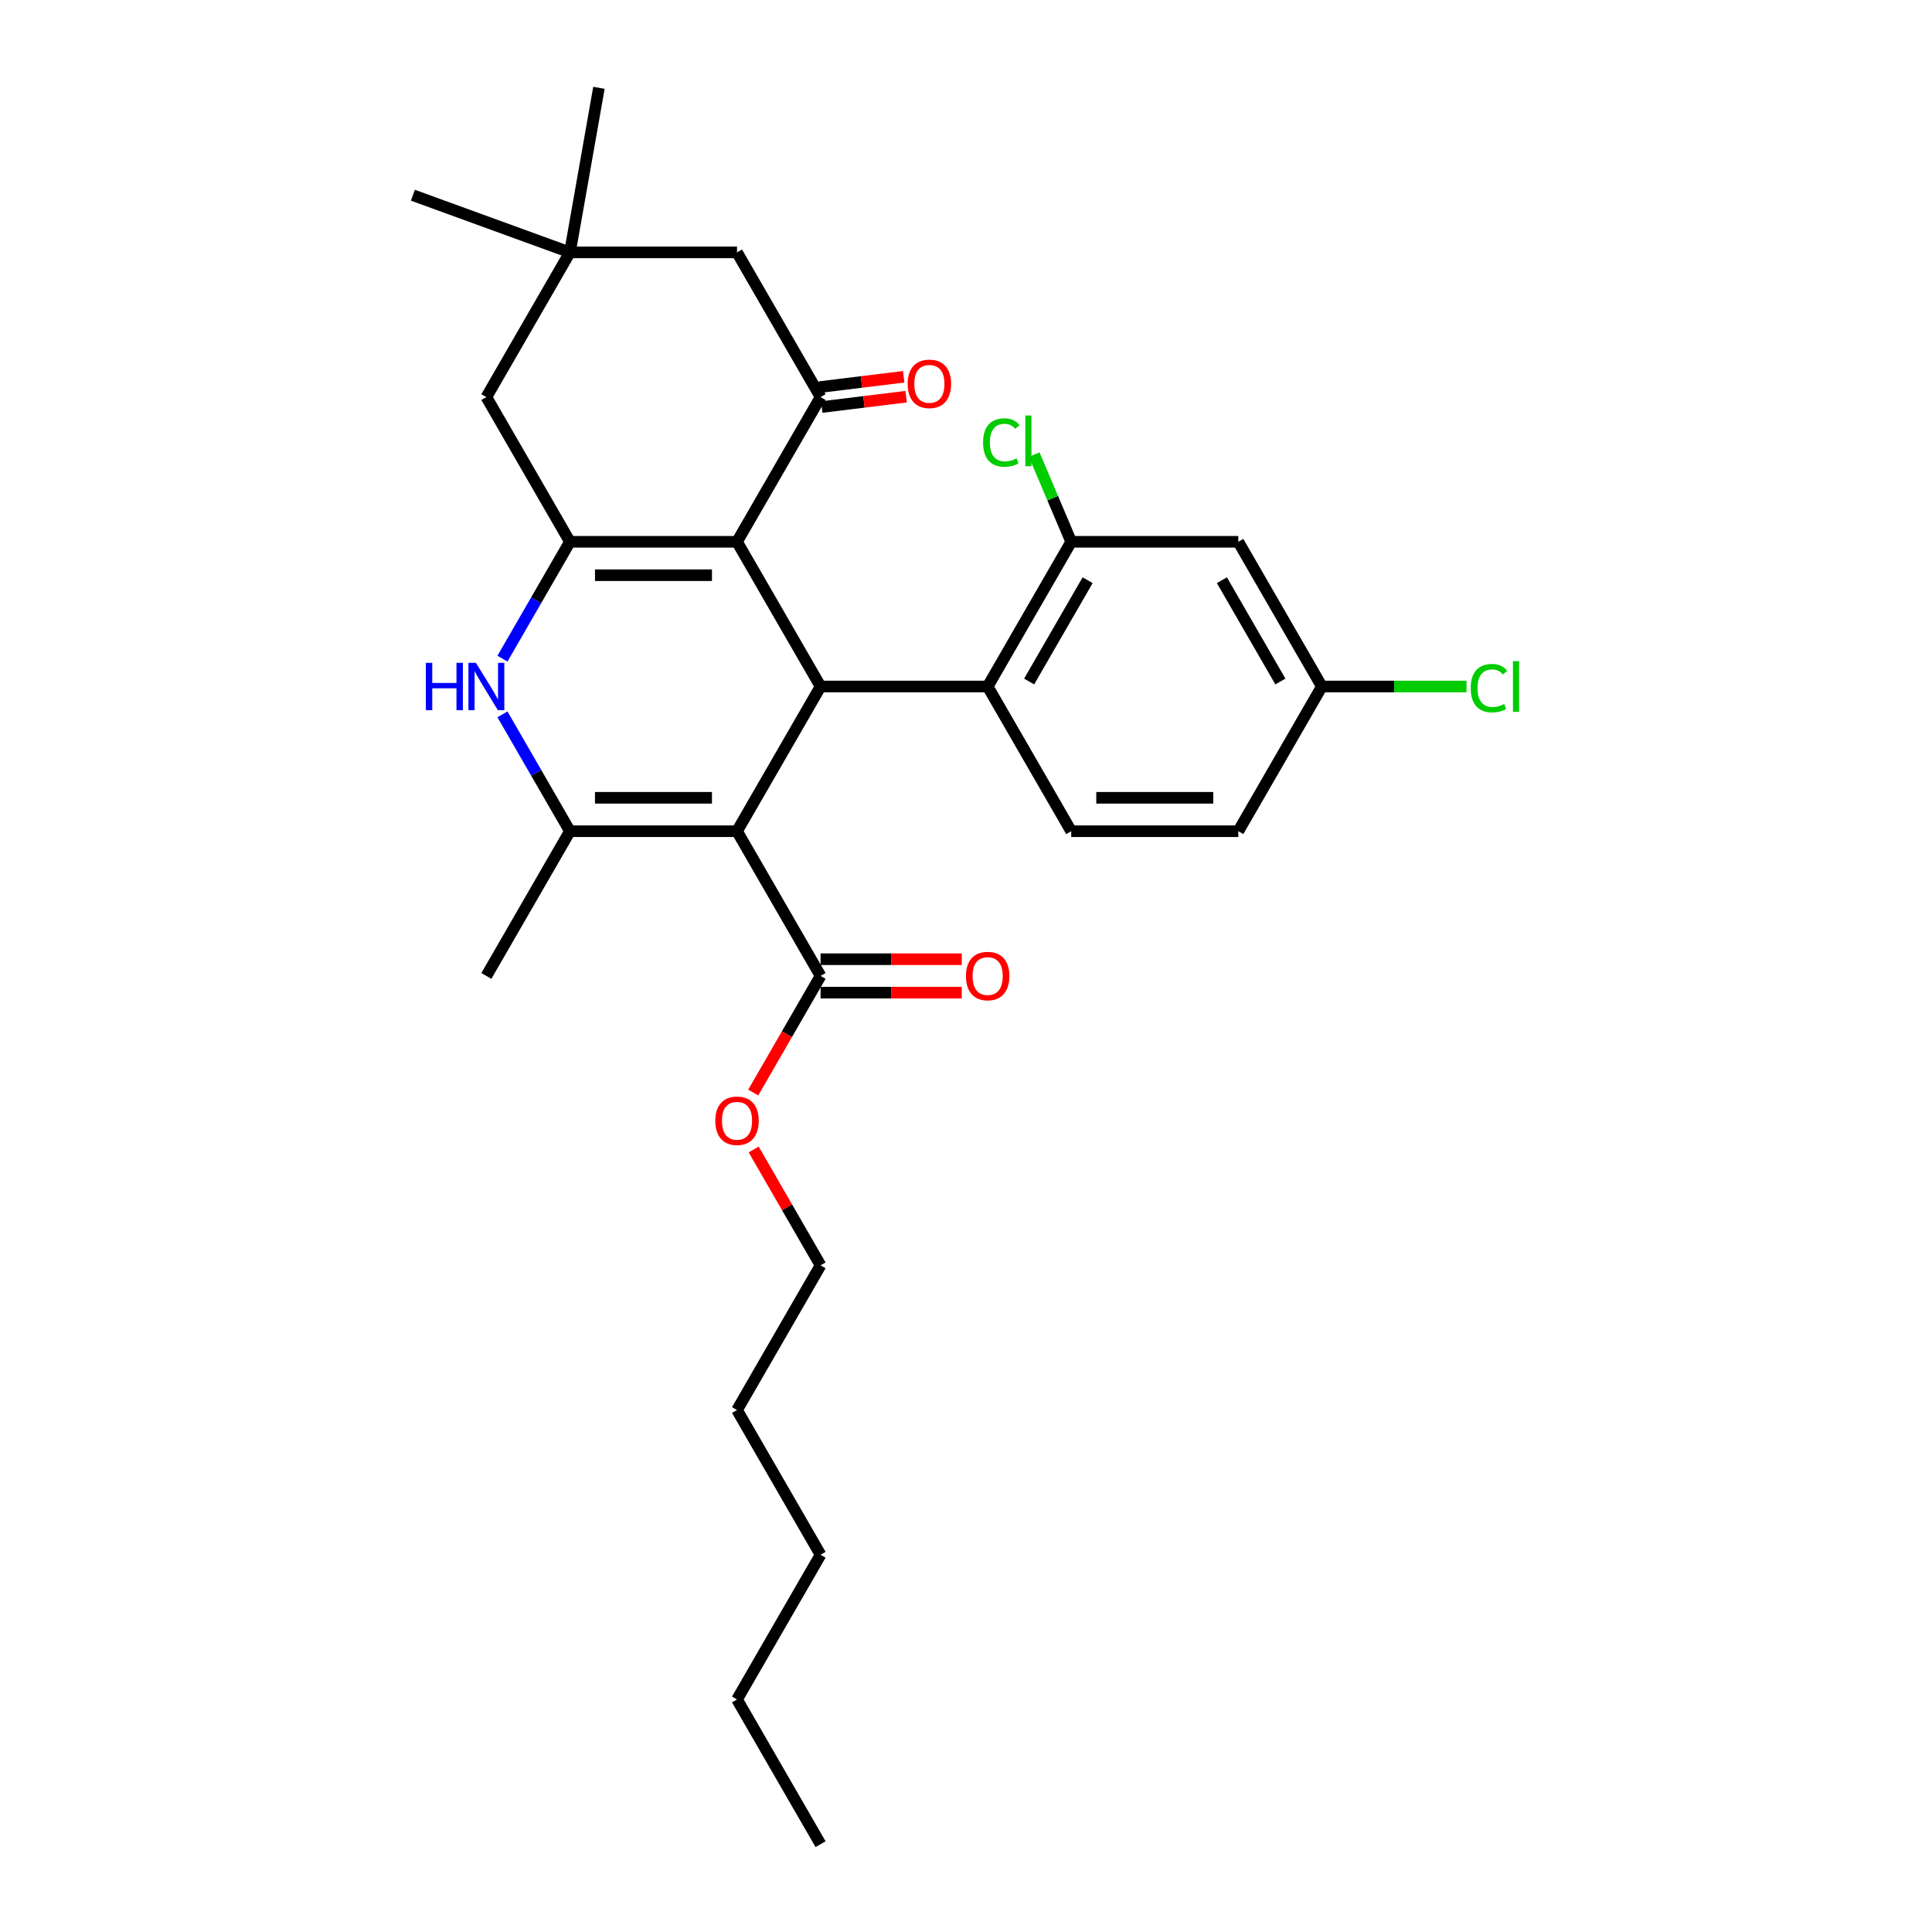 <?xml version='1.0' encoding='iso-8859-1'?>
<svg version='1.1' baseProfile='full'
              xmlns='http://www.w3.org/2000/svg'
                      xmlns:rdkit='http://www.rdkit.org/xml'
                      xmlns:xlink='http://www.w3.org/1999/xlink'
                  xml:space='preserve'
width='1000px' height='1000px' viewBox='0 0 1000 1000'>
<!-- END OF HEADER -->
<rect style='opacity:1.0;fill:#FFFFFF;stroke:none' width='1000' height='1000' x='0' y='0'> </rect>
<path class='bond-1' d='M 381.48,430.235 L 424.724,355.334' style='fill:none;fill-rule:evenodd;stroke:#000000;stroke-width:6px;stroke-linecap:butt;stroke-linejoin:miter;stroke-opacity:1' />
<path class='bond-3' d='M 381.48,430.235 L 294.991,430.235' style='fill:none;fill-rule:evenodd;stroke:#000000;stroke-width:6px;stroke-linecap:butt;stroke-linejoin:miter;stroke-opacity:1' />
<path class='bond-3' d='M 368.506,412.937 L 307.964,412.937' style='fill:none;fill-rule:evenodd;stroke:#000000;stroke-width:6px;stroke-linecap:butt;stroke-linejoin:miter;stroke-opacity:1' />
<path class='bond-7' d='M 381.48,430.235 L 424.724,505.137' style='fill:none;fill-rule:evenodd;stroke:#000000;stroke-width:6px;stroke-linecap:butt;stroke-linejoin:miter;stroke-opacity:1' />
<path class='bond-0' d='M 381.48,280.432 L 424.724,355.334' style='fill:none;fill-rule:evenodd;stroke:#000000;stroke-width:6px;stroke-linecap:butt;stroke-linejoin:miter;stroke-opacity:1' />
<path class='bond-5' d='M 381.48,280.432 L 424.724,205.531' style='fill:none;fill-rule:evenodd;stroke:#000000;stroke-width:6px;stroke-linecap:butt;stroke-linejoin:miter;stroke-opacity:1' />
<path class='bond-29' d='M 381.48,280.432 L 294.991,280.432' style='fill:none;fill-rule:evenodd;stroke:#000000;stroke-width:6px;stroke-linecap:butt;stroke-linejoin:miter;stroke-opacity:1' />
<path class='bond-29' d='M 368.506,297.73 L 307.964,297.73' style='fill:none;fill-rule:evenodd;stroke:#000000;stroke-width:6px;stroke-linecap:butt;stroke-linejoin:miter;stroke-opacity:1' />
<path class='bond-6' d='M 424.724,355.334 L 511.213,355.334' style='fill:none;fill-rule:evenodd;stroke:#000000;stroke-width:6px;stroke-linecap:butt;stroke-linejoin:miter;stroke-opacity:1' />
<path class='bond-2' d='M 294.991,280.432 L 277.528,310.678' style='fill:none;fill-rule:evenodd;stroke:#000000;stroke-width:6px;stroke-linecap:butt;stroke-linejoin:miter;stroke-opacity:1' />
<path class='bond-2' d='M 277.528,310.678 L 260.066,340.925' style='fill:none;fill-rule:evenodd;stroke:#0000FF;stroke-width:6px;stroke-linecap:butt;stroke-linejoin:miter;stroke-opacity:1' />
<path class='bond-9' d='M 294.991,280.432 L 251.747,205.531' style='fill:none;fill-rule:evenodd;stroke:#000000;stroke-width:6px;stroke-linecap:butt;stroke-linejoin:miter;stroke-opacity:1' />
<path class='bond-4' d='M 294.991,430.235 L 277.528,399.989' style='fill:none;fill-rule:evenodd;stroke:#000000;stroke-width:6px;stroke-linecap:butt;stroke-linejoin:miter;stroke-opacity:1' />
<path class='bond-4' d='M 277.528,399.989 L 260.066,369.743' style='fill:none;fill-rule:evenodd;stroke:#0000FF;stroke-width:6px;stroke-linecap:butt;stroke-linejoin:miter;stroke-opacity:1' />
<path class='bond-20' d='M 294.991,430.235 L 251.747,505.137' style='fill:none;fill-rule:evenodd;stroke:#000000;stroke-width:6px;stroke-linecap:butt;stroke-linejoin:miter;stroke-opacity:1' />
<path class='bond-11' d='M 424.724,205.531 L 381.48,130.629' style='fill:none;fill-rule:evenodd;stroke:#000000;stroke-width:6px;stroke-linecap:butt;stroke-linejoin:miter;stroke-opacity:1' />
<path class='bond-14' d='M 425.357,210.681 L 447.187,208' style='fill:none;fill-rule:evenodd;stroke:#000000;stroke-width:6px;stroke-linecap:butt;stroke-linejoin:miter;stroke-opacity:1' />
<path class='bond-14' d='M 447.187,208 L 469.017,205.319' style='fill:none;fill-rule:evenodd;stroke:#FF0000;stroke-width:6px;stroke-linecap:butt;stroke-linejoin:miter;stroke-opacity:1' />
<path class='bond-14' d='M 424.092,200.38 L 445.922,197.699' style='fill:none;fill-rule:evenodd;stroke:#000000;stroke-width:6px;stroke-linecap:butt;stroke-linejoin:miter;stroke-opacity:1' />
<path class='bond-14' d='M 445.922,197.699 L 467.752,195.018' style='fill:none;fill-rule:evenodd;stroke:#FF0000;stroke-width:6px;stroke-linecap:butt;stroke-linejoin:miter;stroke-opacity:1' />
<path class='bond-8' d='M 511.213,355.334 L 554.457,280.432' style='fill:none;fill-rule:evenodd;stroke:#000000;stroke-width:6px;stroke-linecap:butt;stroke-linejoin:miter;stroke-opacity:1' />
<path class='bond-8' d='M 532.68,352.747 L 562.951,300.316' style='fill:none;fill-rule:evenodd;stroke:#000000;stroke-width:6px;stroke-linecap:butt;stroke-linejoin:miter;stroke-opacity:1' />
<path class='bond-13' d='M 511.213,355.334 L 554.457,430.235' style='fill:none;fill-rule:evenodd;stroke:#000000;stroke-width:6px;stroke-linecap:butt;stroke-linejoin:miter;stroke-opacity:1' />
<path class='bond-15' d='M 424.724,513.786 L 461.266,513.786' style='fill:none;fill-rule:evenodd;stroke:#000000;stroke-width:6px;stroke-linecap:butt;stroke-linejoin:miter;stroke-opacity:1' />
<path class='bond-15' d='M 461.266,513.786 L 497.807,513.786' style='fill:none;fill-rule:evenodd;stroke:#FF0000;stroke-width:6px;stroke-linecap:butt;stroke-linejoin:miter;stroke-opacity:1' />
<path class='bond-15' d='M 424.724,496.488 L 461.266,496.488' style='fill:none;fill-rule:evenodd;stroke:#000000;stroke-width:6px;stroke-linecap:butt;stroke-linejoin:miter;stroke-opacity:1' />
<path class='bond-15' d='M 461.266,496.488 L 497.807,496.488' style='fill:none;fill-rule:evenodd;stroke:#FF0000;stroke-width:6px;stroke-linecap:butt;stroke-linejoin:miter;stroke-opacity:1' />
<path class='bond-19' d='M 424.724,505.137 L 407.301,535.314' style='fill:none;fill-rule:evenodd;stroke:#000000;stroke-width:6px;stroke-linecap:butt;stroke-linejoin:miter;stroke-opacity:1' />
<path class='bond-19' d='M 407.301,535.314 L 389.879,565.491' style='fill:none;fill-rule:evenodd;stroke:#FF0000;stroke-width:6px;stroke-linecap:butt;stroke-linejoin:miter;stroke-opacity:1' />
<path class='bond-12' d='M 554.457,280.432 L 640.946,280.432' style='fill:none;fill-rule:evenodd;stroke:#000000;stroke-width:6px;stroke-linecap:butt;stroke-linejoin:miter;stroke-opacity:1' />
<path class='bond-17' d='M 554.457,280.432 L 544.877,257.861' style='fill:none;fill-rule:evenodd;stroke:#000000;stroke-width:6px;stroke-linecap:butt;stroke-linejoin:miter;stroke-opacity:1' />
<path class='bond-17' d='M 544.877,257.861 L 535.297,235.289' style='fill:none;fill-rule:evenodd;stroke:#00CC00;stroke-width:6px;stroke-linecap:butt;stroke-linejoin:miter;stroke-opacity:1' />
<path class='bond-10' d='M 251.747,205.531 L 294.991,130.629' style='fill:none;fill-rule:evenodd;stroke:#000000;stroke-width:6px;stroke-linecap:butt;stroke-linejoin:miter;stroke-opacity:1' />
<path class='bond-22' d='M 294.991,130.629 L 213.718,101.048' style='fill:none;fill-rule:evenodd;stroke:#000000;stroke-width:6px;stroke-linecap:butt;stroke-linejoin:miter;stroke-opacity:1' />
<path class='bond-23' d='M 294.991,130.629 L 310.01,45.455' style='fill:none;fill-rule:evenodd;stroke:#000000;stroke-width:6px;stroke-linecap:butt;stroke-linejoin:miter;stroke-opacity:1' />
<path class='bond-30' d='M 294.991,130.629 L 381.48,130.629' style='fill:none;fill-rule:evenodd;stroke:#000000;stroke-width:6px;stroke-linecap:butt;stroke-linejoin:miter;stroke-opacity:1' />
<path class='bond-31' d='M 640.946,280.432 L 684.19,355.334' style='fill:none;fill-rule:evenodd;stroke:#000000;stroke-width:6px;stroke-linecap:butt;stroke-linejoin:miter;stroke-opacity:1' />
<path class='bond-31' d='M 632.452,300.316 L 662.724,352.747' style='fill:none;fill-rule:evenodd;stroke:#000000;stroke-width:6px;stroke-linecap:butt;stroke-linejoin:miter;stroke-opacity:1' />
<path class='bond-18' d='M 554.457,430.235 L 640.946,430.235' style='fill:none;fill-rule:evenodd;stroke:#000000;stroke-width:6px;stroke-linecap:butt;stroke-linejoin:miter;stroke-opacity:1' />
<path class='bond-18' d='M 567.431,412.937 L 627.973,412.937' style='fill:none;fill-rule:evenodd;stroke:#000000;stroke-width:6px;stroke-linecap:butt;stroke-linejoin:miter;stroke-opacity:1' />
<path class='bond-16' d='M 684.19,355.334 L 640.946,430.235' style='fill:none;fill-rule:evenodd;stroke:#000000;stroke-width:6px;stroke-linecap:butt;stroke-linejoin:miter;stroke-opacity:1' />
<path class='bond-21' d='M 684.19,355.334 L 721.631,355.334' style='fill:none;fill-rule:evenodd;stroke:#000000;stroke-width:6px;stroke-linecap:butt;stroke-linejoin:miter;stroke-opacity:1' />
<path class='bond-21' d='M 721.631,355.334 L 759.072,355.334' style='fill:none;fill-rule:evenodd;stroke:#00CC00;stroke-width:6px;stroke-linecap:butt;stroke-linejoin:miter;stroke-opacity:1' />
<path class='bond-24' d='M 390.098,594.966 L 407.411,624.953' style='fill:none;fill-rule:evenodd;stroke:#FF0000;stroke-width:6px;stroke-linecap:butt;stroke-linejoin:miter;stroke-opacity:1' />
<path class='bond-24' d='M 407.411,624.953 L 424.724,654.94' style='fill:none;fill-rule:evenodd;stroke:#000000;stroke-width:6px;stroke-linecap:butt;stroke-linejoin:miter;stroke-opacity:1' />
<path class='bond-25' d='M 424.724,654.94 L 381.48,729.841' style='fill:none;fill-rule:evenodd;stroke:#000000;stroke-width:6px;stroke-linecap:butt;stroke-linejoin:miter;stroke-opacity:1' />
<path class='bond-27' d='M 381.48,729.841 L 424.724,804.743' style='fill:none;fill-rule:evenodd;stroke:#000000;stroke-width:6px;stroke-linecap:butt;stroke-linejoin:miter;stroke-opacity:1' />
<path class='bond-26' d='M 381.48,879.644 L 424.724,804.743' style='fill:none;fill-rule:evenodd;stroke:#000000;stroke-width:6px;stroke-linecap:butt;stroke-linejoin:miter;stroke-opacity:1' />
<path class='bond-28' d='M 381.48,879.644 L 424.724,954.545' style='fill:none;fill-rule:evenodd;stroke:#000000;stroke-width:6px;stroke-linecap:butt;stroke-linejoin:miter;stroke-opacity:1' />
<path  class='atom-5' d='M 220.42 343.087
L 223.742 343.087
L 223.742 353.5
L 236.265 353.5
L 236.265 343.087
L 239.586 343.087
L 239.586 367.581
L 236.265 367.581
L 236.265 356.268
L 223.742 356.268
L 223.742 367.581
L 220.42 367.581
L 220.42 343.087
' fill='#0000FF'/>
<path  class='atom-5' d='M 246.332 343.087
L 254.359 356.06
Q 255.154 357.34, 256.434 359.658
Q 257.714 361.976, 257.784 362.114
L 257.784 343.087
L 261.036 343.087
L 261.036 367.581
L 257.68 367.581
L 249.066 353.396
Q 248.062 351.736, 246.99 349.833
Q 245.952 347.93, 245.641 347.342
L 245.641 367.581
L 242.458 367.581
L 242.458 343.087
L 246.332 343.087
' fill='#0000FF'/>
<path  class='atom-15' d='M 469.803 198.683
Q 469.803 192.802, 472.709 189.515
Q 475.615 186.229, 481.046 186.229
Q 486.478 186.229, 489.384 189.515
Q 492.29 192.802, 492.29 198.683
Q 492.29 204.633, 489.349 208.024
Q 486.409 211.38, 481.046 211.38
Q 475.649 211.38, 472.709 208.024
Q 469.803 204.668, 469.803 198.683
M 481.046 208.612
Q 484.783 208.612, 486.789 206.121
Q 488.83 203.596, 488.83 198.683
Q 488.83 193.874, 486.789 191.453
Q 484.783 188.996, 481.046 188.996
Q 477.31 188.996, 475.269 191.418
Q 473.262 193.84, 473.262 198.683
Q 473.262 203.63, 475.269 206.121
Q 477.31 208.612, 481.046 208.612
' fill='#FF0000'/>
<path  class='atom-16' d='M 499.969 505.206
Q 499.969 499.325, 502.875 496.038
Q 505.781 492.751, 511.213 492.751
Q 516.644 492.751, 519.55 496.038
Q 522.456 499.325, 522.456 505.206
Q 522.456 511.156, 519.516 514.547
Q 516.575 517.902, 511.213 517.902
Q 505.816 517.902, 502.875 514.547
Q 499.969 511.191, 499.969 505.206
M 511.213 515.135
Q 514.949 515.135, 516.956 512.644
Q 518.997 510.118, 518.997 505.206
Q 518.997 500.397, 516.956 497.975
Q 514.949 495.519, 511.213 495.519
Q 507.477 495.519, 505.435 497.941
Q 503.429 500.362, 503.429 505.206
Q 503.429 510.153, 505.435 512.644
Q 507.477 515.135, 511.213 515.135
' fill='#FF0000'/>
<path  class='atom-18' d='M 508.831 229.045
Q 508.831 222.956, 511.668 219.773
Q 514.539 216.556, 519.971 216.556
Q 525.022 216.556, 527.72 220.119
L 525.437 221.987
Q 523.465 219.393, 519.971 219.393
Q 516.269 219.393, 514.297 221.884
Q 512.36 224.34, 512.36 229.045
Q 512.36 233.888, 514.366 236.379
Q 516.407 238.87, 520.351 238.87
Q 523.05 238.87, 526.198 237.244
L 527.166 239.839
Q 525.886 240.669, 523.949 241.153
Q 522.012 241.638, 519.867 241.638
Q 514.539 241.638, 511.668 238.386
Q 508.831 235.134, 508.831 229.045
' fill='#00CC00'/>
<path  class='atom-18' d='M 530.695 215.068
L 533.878 215.068
L 533.878 241.326
L 530.695 241.326
L 530.695 215.068
' fill='#00CC00'/>
<path  class='atom-20' d='M 370.236 580.107
Q 370.236 574.226, 373.142 570.94
Q 376.048 567.653, 381.48 567.653
Q 386.911 567.653, 389.817 570.94
Q 392.723 574.226, 392.723 580.107
Q 392.723 586.058, 389.783 589.448
Q 386.842 592.804, 381.48 592.804
Q 376.083 592.804, 373.142 589.448
Q 370.236 586.092, 370.236 580.107
M 381.48 590.036
Q 385.216 590.036, 387.223 587.545
Q 389.264 585.02, 389.264 580.107
Q 389.264 575.299, 387.223 572.877
Q 385.216 570.421, 381.48 570.421
Q 377.743 570.421, 375.702 572.842
Q 373.696 575.264, 373.696 580.107
Q 373.696 585.054, 375.702 587.545
Q 377.743 590.036, 381.48 590.036
' fill='#FF0000'/>
<path  class='atom-22' d='M 761.235 356.181
Q 761.235 350.093, 764.071 346.91
Q 766.943 343.692, 772.374 343.692
Q 777.425 343.692, 780.124 347.256
L 777.841 349.124
Q 775.869 346.529, 772.374 346.529
Q 768.673 346.529, 766.701 349.02
Q 764.763 351.476, 764.763 356.181
Q 764.763 361.025, 766.77 363.516
Q 768.811 366.006, 772.755 366.006
Q 775.453 366.006, 778.602 364.38
L 779.57 366.975
Q 778.29 367.805, 776.353 368.29
Q 774.416 368.774, 772.271 368.774
Q 766.943 368.774, 764.071 365.522
Q 761.235 362.27, 761.235 356.181
' fill='#00CC00'/>
<path  class='atom-22' d='M 783.099 342.205
L 786.282 342.205
L 786.282 368.463
L 783.099 368.463
L 783.099 342.205
' fill='#00CC00'/>
</svg>
